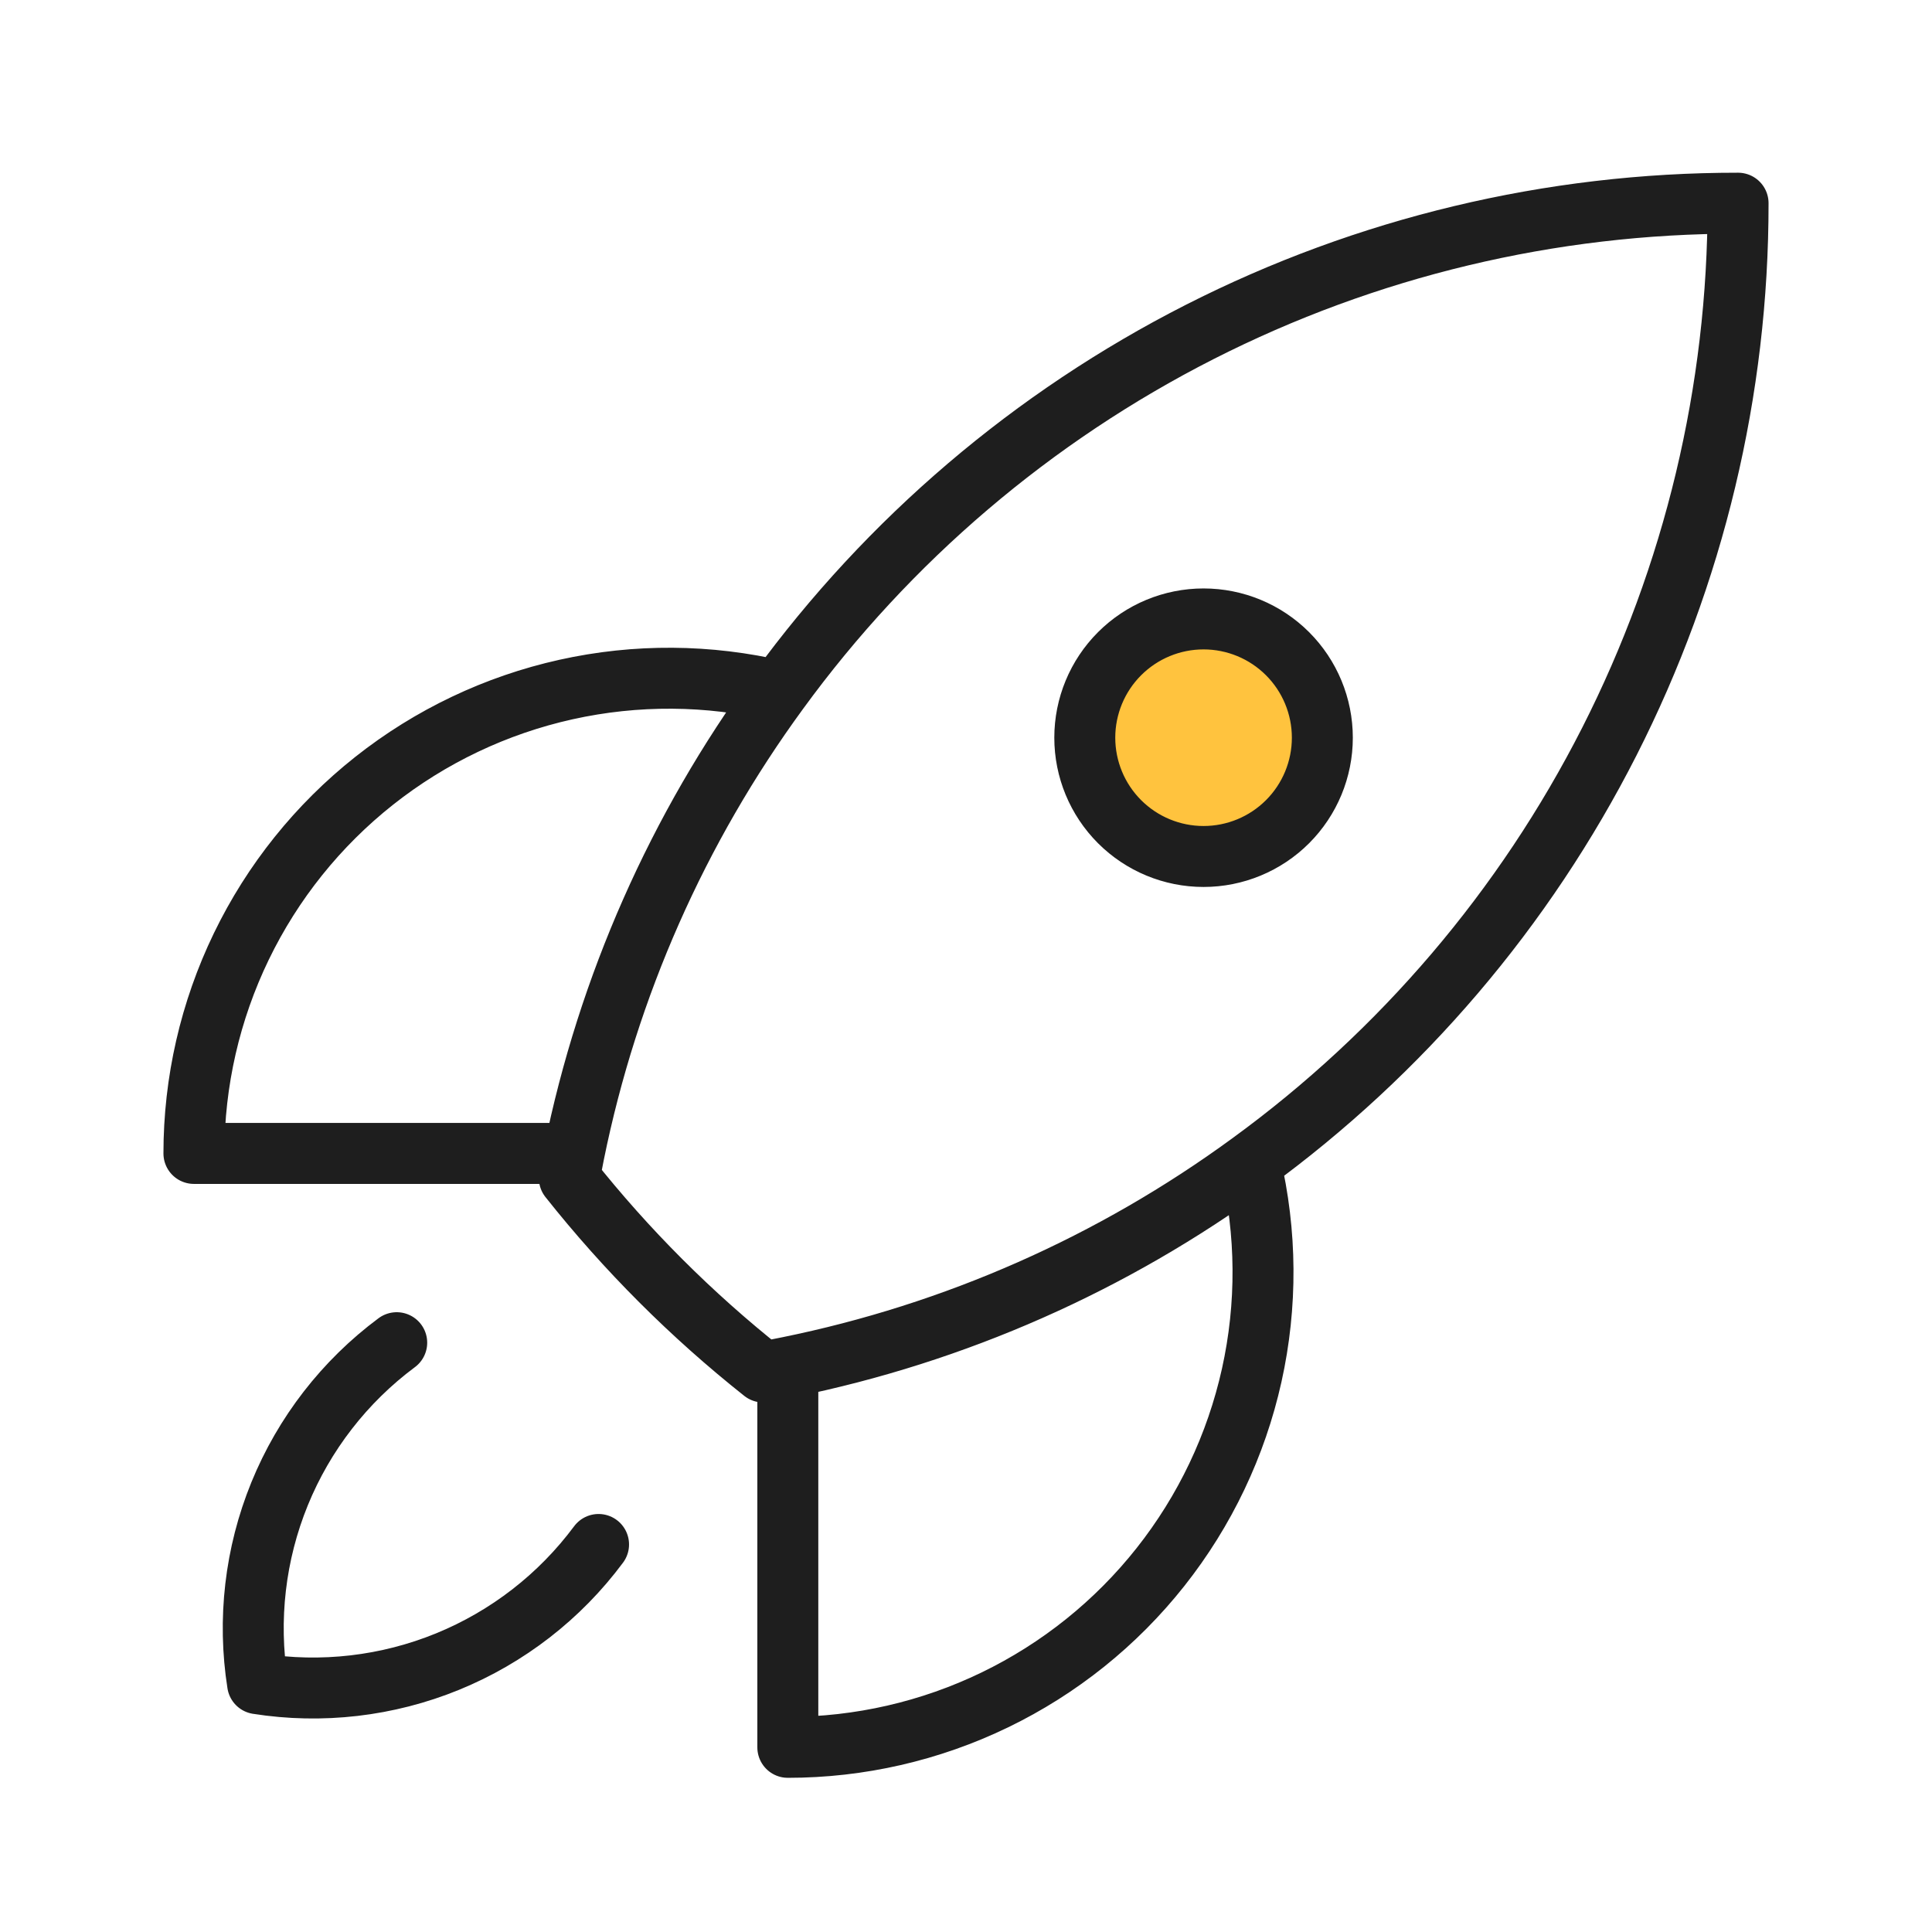 <?xml version="1.0" encoding="UTF-8"?>
<svg xmlns="http://www.w3.org/2000/svg" width="147" height="147" viewBox="0 0 147 147" fill="none">
  <circle cx="91.278" cy="55.654" r="7.73" fill="#FFC33E"></circle>
  <path d="M95.13 88.484C96.385 93.793 96.422 99.317 95.239 104.642C94.055 109.967 91.682 114.955 88.297 119.232C84.912 123.51 80.603 126.966 75.693 129.341C70.782 131.717 65.398 132.951 59.943 132.95V104.029M95.13 88.484C106.638 80.102 115.999 69.117 122.449 56.425C128.9 43.733 132.256 29.696 132.245 15.46C118.01 15.449 103.973 18.806 91.283 25.257C78.593 31.707 67.608 41.068 59.226 52.574M95.13 88.484C84.658 96.144 72.658 101.447 59.943 104.029M59.943 104.029C59.32 104.156 58.695 104.277 58.07 104.391C52.603 100.056 47.654 95.107 43.32 89.641C43.434 89.013 43.548 88.387 43.675 87.761M59.226 52.574C53.917 51.319 48.393 51.281 43.067 52.464C37.742 53.647 32.753 56.02 28.474 59.405C24.196 62.79 20.739 67.099 18.363 72.01C15.988 76.921 14.754 82.306 14.755 87.761H43.675M59.226 52.574C51.568 63.045 46.259 75.049 43.675 87.761M30.185 102.161C26.222 105.109 23.14 109.084 21.274 113.657C19.408 118.231 18.829 123.227 19.599 128.106C24.478 128.875 29.475 128.295 34.048 126.428C38.621 124.561 42.597 121.478 45.543 117.514M100.613 56.129C100.613 58.526 99.661 60.825 97.966 62.52C96.271 64.215 93.972 65.167 91.575 65.167C89.178 65.167 86.88 64.215 85.185 62.52C83.49 60.825 82.538 58.526 82.538 56.129C82.538 53.732 83.49 51.434 85.185 49.739C86.88 48.044 89.178 47.092 91.575 47.092C93.972 47.092 96.271 48.044 97.966 49.739C99.661 51.434 100.613 53.732 100.613 56.129Z" stroke="#1E1E1E" stroke-width="4.638" stroke-linecap="round" stroke-linejoin="round"></path>
</svg>
